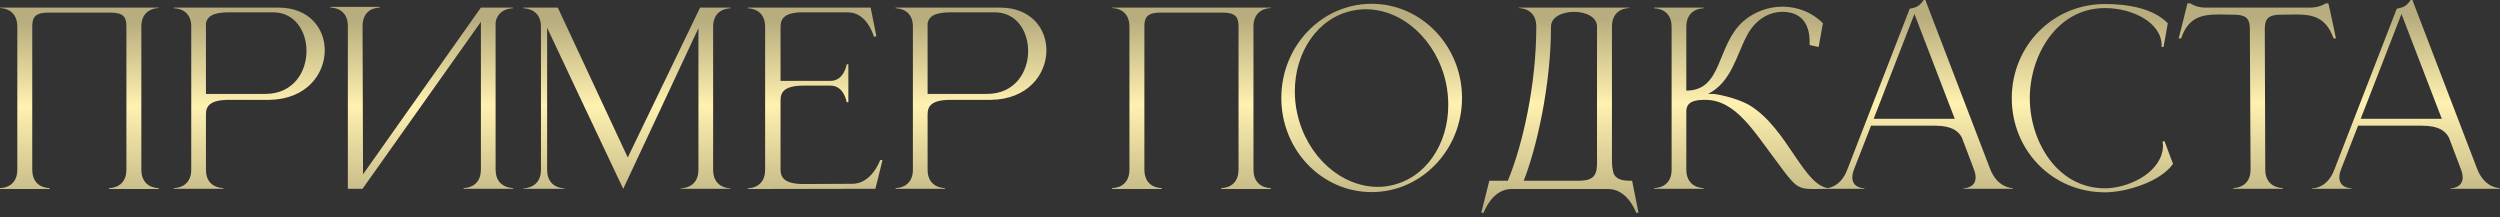 <?xml version="1.0" encoding="UTF-8"?> <svg xmlns="http://www.w3.org/2000/svg" width="506" height="44" viewBox="0 0 506 44" fill="none"><rect x="0" y="0" width="506" height="44" fill="#333333" stroke="none"/><path d="M32.112 38.256H22.08V38.064H22.128C22.56 38.064 25.584 37.92 25.584 34.32V5.376C25.584 3.456 25.008 2.544 22.272 2.544H9.84C7.152 2.544 6.528 3.456 6.528 5.376V34.32C6.528 37.92 9.552 38.064 9.984 38.064H10.032V38.256H1.56164e-05V38.064H0.048C0.48 38.064 3.504 37.92 3.504 34.32V5.376C3.504 1.728 0.336 1.632 1.56164e-05 1.632V1.536H32.112V1.632C31.776 1.632 28.608 1.728 28.608 5.376V34.32C28.608 37.92 31.632 38.064 32.064 38.064H32.112V38.256ZM53.683 19.008C59.347 19.008 62.035 14.592 62.035 10.32C62.035 6.336 59.683 2.496 55.315 2.496H46.243C42.931 2.496 41.923 3.456 41.683 4.704V19.008H53.683ZM45.187 38.208H35.203V38.064H35.251C35.539 38.064 38.611 37.968 38.707 34.512V5.184C38.611 1.776 35.539 1.68 35.251 1.68H35.203V1.536H56.323C62.611 1.536 65.731 5.76 65.731 10.176C65.731 15.024 61.987 20.112 54.499 20.208H46.339C42.403 20.208 41.683 21.552 41.683 23.136V34.368C41.683 37.968 44.851 38.064 45.187 38.064V38.208ZM70.406 5.28C70.406 1.68 67.334 1.536 66.901 1.536H66.853V1.392H76.885V1.536H76.838C76.406 1.536 73.382 1.68 73.382 5.28L73.478 35.28L97.334 1.536H103.814V1.68H103.766C103.478 1.68 100.742 1.776 100.31 4.56V34.32C100.31 37.968 103.526 38.064 103.862 38.064V38.208H93.829V38.064C94.165 38.064 97.334 37.968 97.334 34.32V4.416L73.382 38.208H70.406V5.28ZM109.49 5.424C109.49 1.776 106.274 1.68 105.938 1.68V1.536H112.898L127.058 31.872L141.698 1.536H147.842V1.68C147.506 1.68 144.338 1.776 144.338 5.424V34.368C144.338 38.016 147.506 38.112 147.842 38.112V38.208H137.81V38.112C138.146 38.112 141.362 38.016 141.362 34.368V5.712C136.658 15.744 126.818 36.768 126.146 38.208L125.09 36C122.258 30 114.626 13.92 110.738 5.616V34.368C110.738 38.016 113.906 38.112 114.242 38.112V38.208H105.938V38.112C106.274 38.112 109.49 38.016 109.49 34.368V5.424ZM154.862 5.424C154.862 1.776 151.694 1.68 151.358 1.68V1.536H176.222L177.374 7.296L176.894 7.488C176.894 7.488 175.598 2.496 171.614 2.496H161.966C158.654 2.64 157.982 3.888 157.982 5.424V16.368H168.11C170.846 16.368 171.374 13.008 171.374 13.008H171.71V20.688H171.374C171.374 20.688 170.846 17.328 168.11 17.328H162.638C158.75 17.328 157.982 18.672 157.982 20.256V34.32C157.982 35.904 158.75 37.248 162.638 37.248L172.526 37.2C176.462 37.2 178.142 32.4 178.142 32.4H178.622L177.182 38.208L151.358 38.256V38.112C151.694 38.112 154.862 38.016 154.862 34.368V5.424ZM199.746 19.008C205.41 19.008 208.098 14.592 208.098 10.32C208.098 6.336 205.746 2.496 201.378 2.496H192.306C188.994 2.496 187.986 3.456 187.746 4.704V19.008H199.746ZM191.25 38.208H181.266V38.064H181.314C181.602 38.064 184.674 37.968 184.77 34.512V5.184C184.674 1.776 181.602 1.68 181.314 1.68H181.266V1.536H202.386C208.674 1.536 211.794 5.76 211.794 10.176C211.794 15.024 208.05 20.112 200.562 20.208H192.402C188.466 20.208 187.746 21.552 187.746 23.136V34.368C187.746 37.968 190.914 38.064 191.25 38.064V38.208ZM257.206 38.256H247.174V38.064H247.222C247.654 38.064 250.678 37.92 250.678 34.32V5.376C250.678 3.456 250.102 2.544 247.366 2.544H234.934C232.246 2.544 231.622 3.456 231.622 5.376V34.32C231.622 37.92 234.646 38.064 235.078 38.064H235.126V38.256H225.094V38.064H225.142C225.574 38.064 228.598 37.92 228.598 34.32V5.376C228.598 1.728 225.43 1.632 225.094 1.632V1.536H257.206V1.632C256.87 1.632 253.702 1.728 253.702 5.376V34.32C253.702 37.92 256.726 38.064 257.158 38.064H257.206V38.256ZM277.625 0.768C287.705 0.768 295.913 9.312 295.913 19.824C295.913 30.336 287.705 38.88 277.625 38.88C267.497 38.88 259.337 30.336 259.337 19.824C259.337 9.312 267.497 0.768 277.625 0.768ZM273.737 2.16C266.729 3.6 262.073 10.512 262.073 18.48C262.073 19.92 262.217 21.456 262.553 22.944C264.473 31.68 271.481 37.824 278.873 37.824C279.737 37.824 280.649 37.728 281.513 37.536C288.521 36.096 293.129 29.232 293.129 21.264C293.129 19.776 292.985 18.24 292.649 16.704C290.729 8.016 283.817 1.872 276.425 1.872C275.513 1.872 274.649 1.968 273.737 2.16ZM326.259 5.376V32.304C326.259 33.408 326.355 34.464 326.643 35.232C327.075 36.048 327.939 36.576 329.763 36.576H330.339L331.635 43.056H331.155C331.155 43.056 329.475 38.256 325.491 38.256H305.907C301.971 38.256 300.291 43.056 300.291 43.056H299.811L301.443 36.576H305.187C308.163 29.424 310.947 17.28 310.947 5.376C310.947 1.728 307.731 1.632 307.395 1.632V1.536H329.763V1.632C329.427 1.632 326.259 1.728 326.259 5.376ZM323.235 5.376C323.235 3.408 320.931 2.4 318.579 2.4C316.275 2.4 313.923 3.408 313.923 5.376C313.923 17.184 310.995 30.048 308.403 36.576H319.683C322.995 36.576 323.235 34.896 323.235 32.88V5.376ZM338.334 5.424C338.334 1.776 335.118 1.68 334.782 1.68V1.536H344.814V1.68C344.478 1.68 341.31 1.776 341.31 5.424V18.336C348.702 18.336 347.358 9.168 352.83 4.32C355.086 2.352 357.966 1.344 360.846 1.344H361.038C363.918 1.44 366.798 2.496 368.958 4.704L368.094 9.504L366.27 9.12V8.448C366.27 4.608 364.398 2.448 360.894 2.4H360.75C358.158 2.4 355.326 3.84 353.55 7.248C351.438 11.232 350.43 16.608 345.726 19.008H346.878C347.07 19.008 351.198 19.632 354.126 21.312C361.998 26.112 365.118 38.112 370.494 38.112H370.542V38.208C369.054 38.208 367.902 38.256 366.99 38.256C363.822 38.256 363.294 37.728 359.742 32.88C354.942 26.544 351.294 20.208 345.15 20.208H345.102C343.134 20.208 341.31 20.496 341.31 22.56V34.32C341.31 37.968 344.478 38.064 344.814 38.064V38.208H334.83V38.064H334.878C335.166 38.064 338.238 37.968 338.334 34.512V5.424ZM407.354 38.208H397.418V38.112C397.562 38.112 399.866 38.064 399.866 35.904C399.866 35.472 399.77 34.896 399.482 34.176L397.082 27.84C396.362 26.496 395.018 25.44 391.61 25.44H378.698L375.29 34.176C375.002 34.896 374.906 35.472 374.906 35.904C374.906 38.064 377.21 38.112 377.354 38.112V38.208H369.386V38.112H369.434C369.914 38.112 372.506 37.968 373.898 34.32L386.522 1.776C387.914 1.488 388.49 1.248 389.354 0H389.69L402.794 34.176C404.282 37.968 407.066 38.064 407.354 38.064V38.208ZM395.642 24.048L387.482 2.832L379.226 24.048H395.642ZM426.045 38.928C415.389 38.928 407.181 30.432 407.181 19.872C407.181 9.36 415.389 0.816 426.045 0.816C430.605 0.816 435.741 1.632 438.765 4.704L437.901 9.504H437.517V9.216C437.517 4.56 431.613 1.632 426.045 1.632C416.301 1.632 410.829 11.232 410.829 19.872C410.829 28.512 416.301 38.112 426.045 38.112C430.557 38.112 436.845 35.28 437.709 30.432L437.805 29.568L437.709 28.656L438.093 28.56L439.821 33.168C437.277 36.816 430.269 38.928 426.045 38.928ZM462.041 38.208H452.009V38.064C452.345 38.064 455.513 37.968 455.513 34.32L455.369 5.808C455.369 3.504 454.313 2.976 452.057 2.976L449.129 2.928C445.769 2.928 442.937 3.408 441.449 7.776H440.969L442.745 0.672H443.273C443.273 0.672 444.569 1.536 446.249 1.536H467.753C469.433 1.536 470.777 0.672 470.777 0.672H471.257C471.833 3.024 472.265 5.376 472.793 7.776H472.313C470.777 3.408 467.993 2.928 464.633 2.928L461.705 2.976C459.449 2.976 458.393 3.504 458.393 5.808L458.489 34.32C458.489 37.968 461.705 38.064 462.041 38.064V38.208ZM505.932 38.208H495.996V38.112C496.14 38.112 498.444 38.064 498.444 35.904C498.444 35.472 498.348 34.896 498.06 34.176L495.66 27.84C494.94 26.496 493.596 25.44 490.188 25.44H477.276L473.868 34.176C473.58 34.896 473.484 35.472 473.484 35.904C473.484 38.064 475.788 38.112 475.932 38.112V38.208H467.964V38.112H468.012C468.492 38.112 471.084 37.968 472.476 34.32L485.1 1.776C486.492 1.488 487.068 1.248 487.932 0H488.268L501.372 34.176C502.86 37.968 505.644 38.064 505.932 38.064V38.208ZM494.22 24.048L486.06 2.832L477.804 24.048H494.22Z" fill="url(#paint0_linear_2063_2159)"></path><defs><linearGradient id="paint0_linear_2063_2159" x1="126.398" y1="4.208" x2="126.468" y2="43.623" gradientUnits="userSpaceOnUse"><stop stop-color="#B8AD7E"></stop><stop offset="0.436" stop-color="#FFF1B0"></stop><stop offset="1" stop-color="#B8AD7E"></stop></linearGradient></defs></svg> 